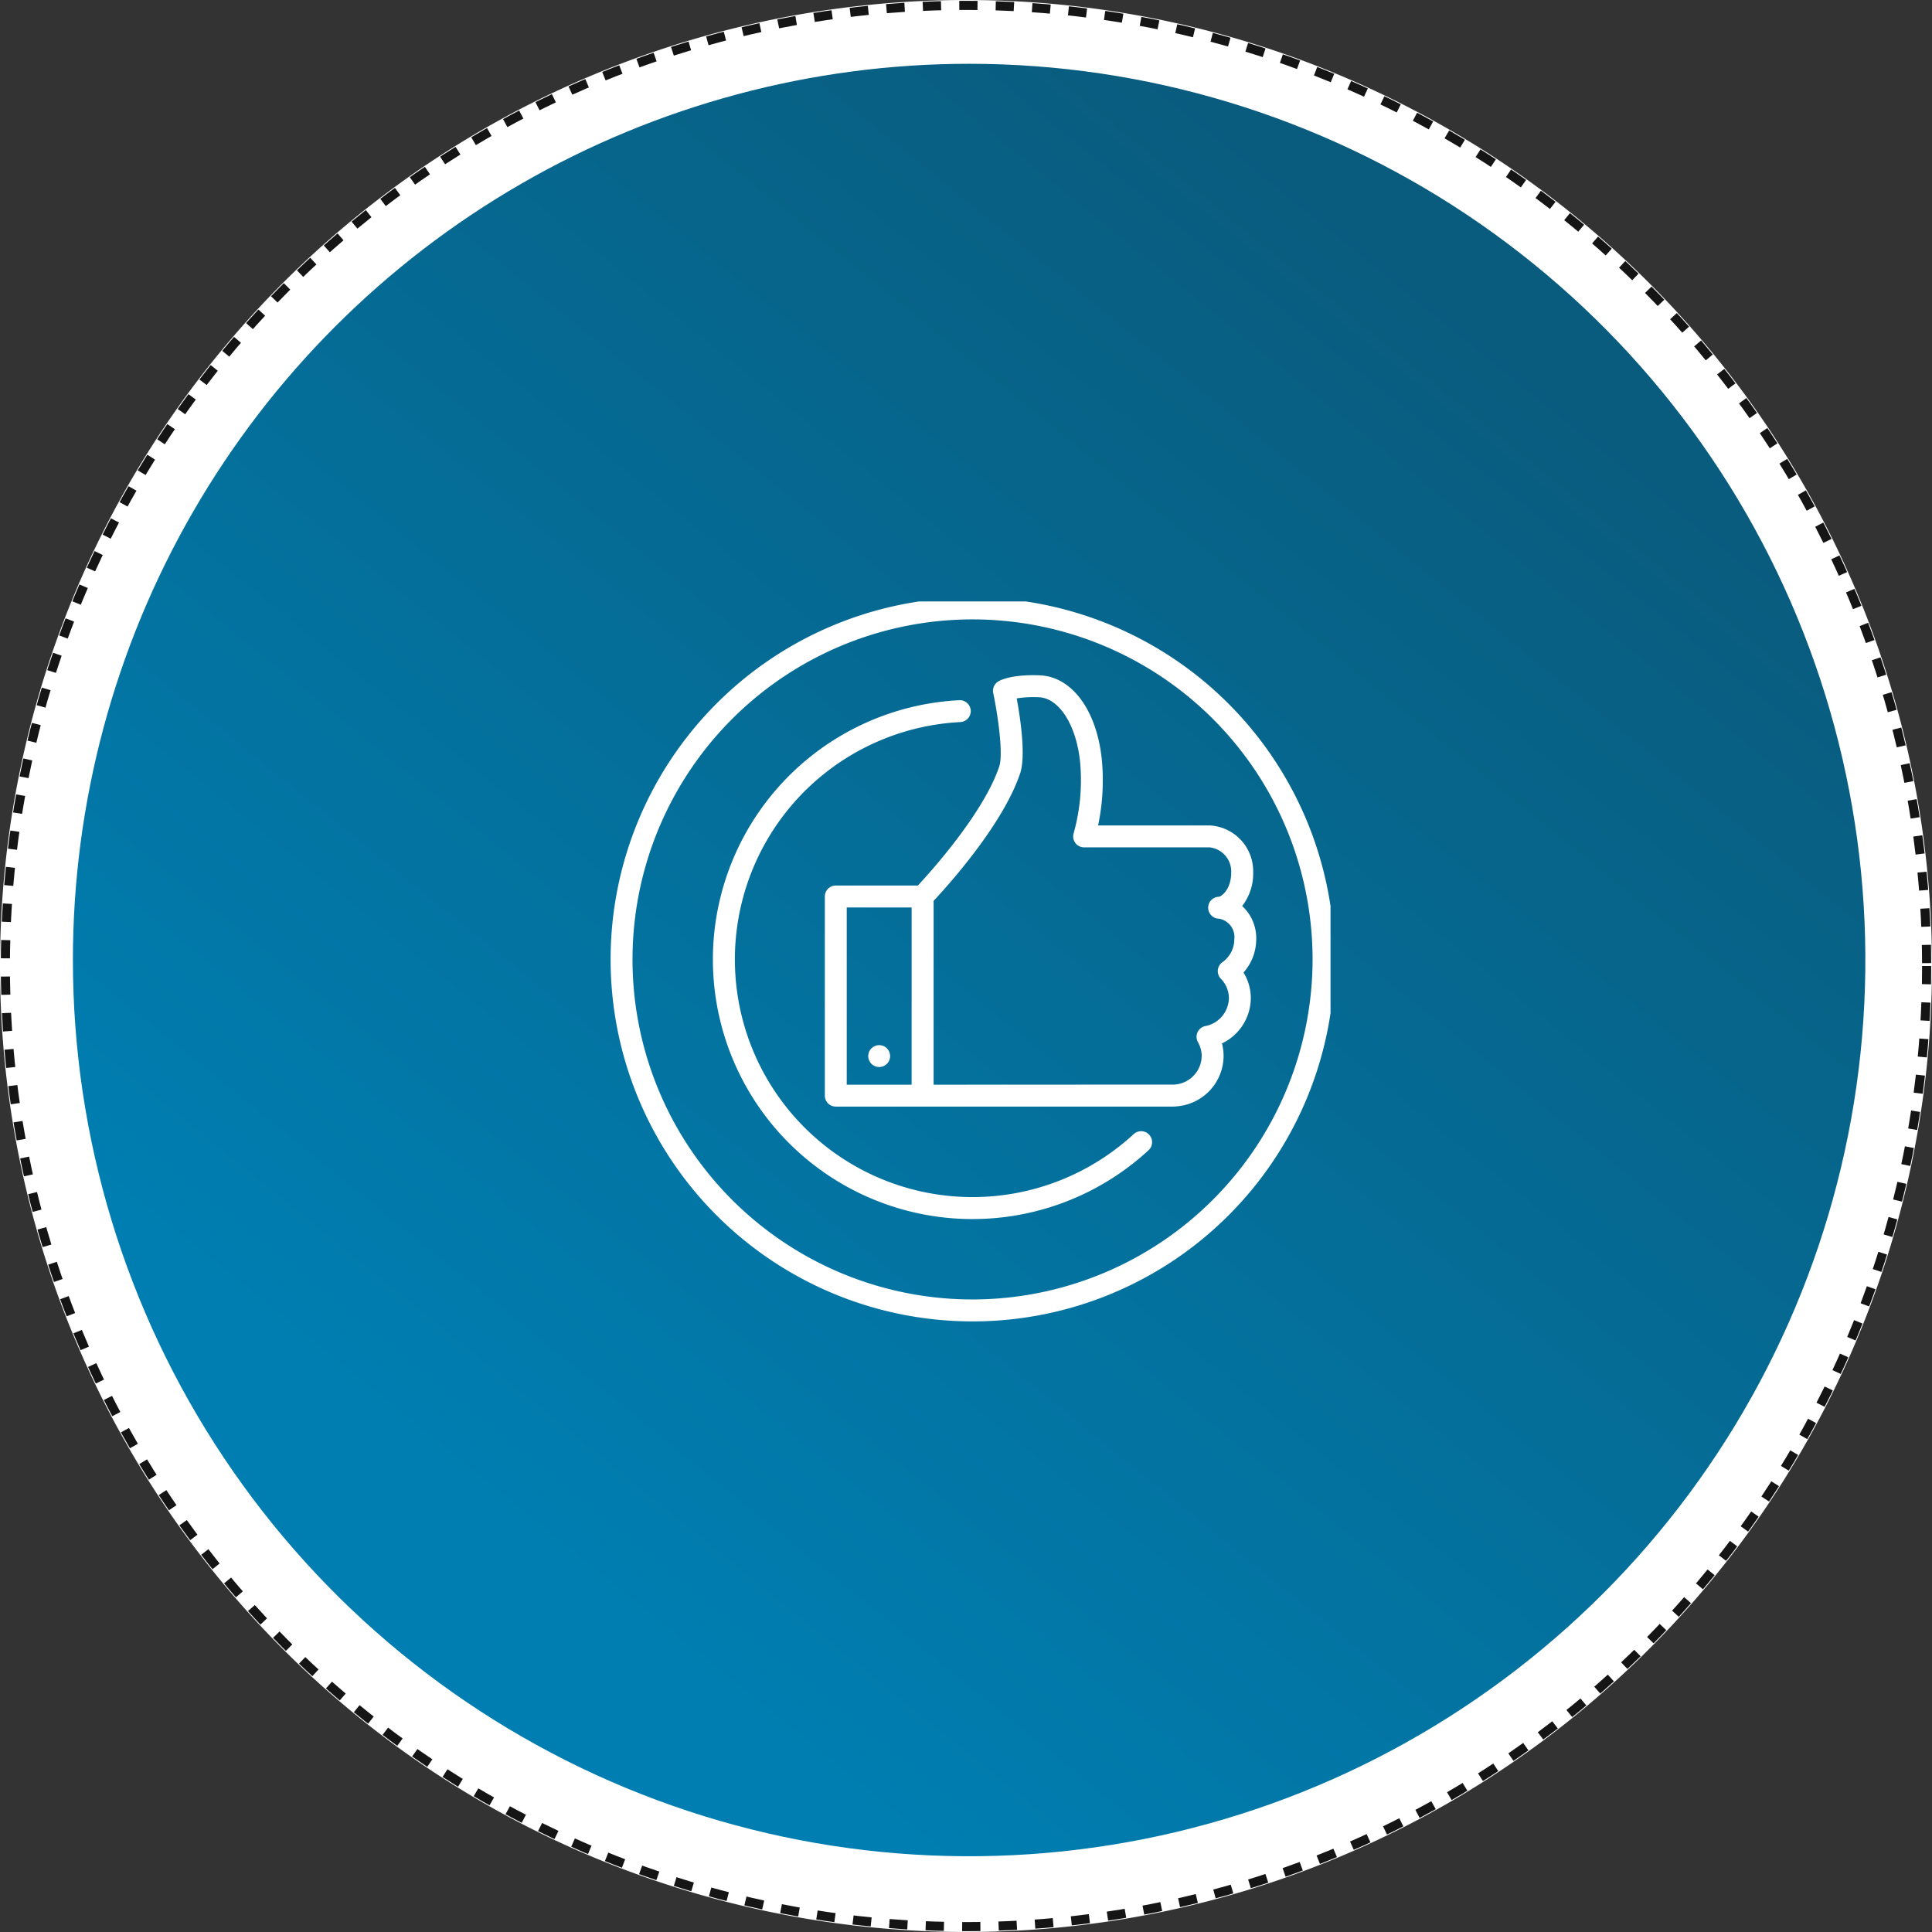 <svg xmlns="http://www.w3.org/2000/svg" xmlns:xlink="http://www.w3.org/1999/xlink" width="212" height="212" viewBox="0 0 212 212">
  <rect x="0" y="0" width="212" height="212" fill="#333333" stroke="none"/>
  <defs>
    <linearGradient id="linear-gradient" x1="0.764" y1="0.134" x2="0.226" y2="0.799" gradientUnits="objectBoundingBox">
      <stop offset="0" stop-color="#095c7e"/>
      <stop offset="1" stop-color="#007eb1"/>
    </linearGradient>
    <clipPath id="clip-path">
      <rect id="Rectangle_6133" data-name="Rectangle 6133" width="212" height="212" fill="none"/>
    </clipPath>
    <clipPath id="clip-path-2">
      <path id="Path_9964" data-name="Path 9964" d="M6,105.344A98.344,98.344,0,1,0,104.344,7,98.346,98.346,0,0,0,6,105.344" transform="translate(-6 -7)" fill="url(#linear-gradient)"/>
    </clipPath>
    <clipPath id="clip-path-3">
      <rect id="Rectangle_6338" data-name="Rectangle 6338" width="79" height="79" fill="#fff"/>
    </clipPath>
  </defs>
  <g id="Group_9788" data-name="Group 9788" transform="translate(-998 -2180)">
    <g id="Group_9787" data-name="Group 9787">
      <g id="Group_9727" data-name="Group 9727" transform="translate(998 2180)">
        <g id="Group_9526" data-name="Group 9526" clip-path="url(#clip-path)">
          <path id="Path_9963" data-name="Path 9963" d="M106,0A106,106,0,1,1,0,106,106,106,0,0,1,106,0" fill="#fff"/>
          <circle id="Ellipse_3165" data-name="Ellipse 3165" cx="105.411" cy="105.411" r="105.411" transform="translate(0.589 0.589)" fill="none" stroke="#151515" stroke-width="1" stroke-dasharray="2 2"/>
        </g>
      </g>
      <g id="Group_9728" data-name="Group 9728" transform="translate(1006 2187)">
        <g id="Group_9528" data-name="Group 9528" clip-path="url(#clip-path-2)">
          <rect id="Rectangle_6134" data-name="Rectangle 6134" width="197" height="197" transform="translate(-0.066 -0.244)" fill="url(#linear-gradient)"/>
        </g>
      </g>
      <rect id="Rectangle_6332" data-name="Rectangle 6332" width="212" height="212" transform="translate(998 2180)" fill="none"/>
      <g id="Group_9737" data-name="Group 9737" transform="translate(1065 2245.527)">
        <g id="Group_9736" data-name="Group 9736" transform="translate(0 0.472)" clip-path="url(#clip-path-3)">
          <path id="Path_10296" data-name="Path 10296" d="M39.719,0A39.719,39.719,0,1,0,79.44,39.719,39.764,39.764,0,0,0,39.719,0m0,77.03A37.312,37.312,0,1,1,77.03,39.719,37.354,37.354,0,0,1,39.719,77.03" transform="translate(0 -0.438)" fill="#fff"/>
          <path id="Path_10297" data-name="Path 10297" d="M52.955,54.427A26.079,26.079,0,1,1,33.933,9.214a1.2,1.2,0,0,0-.122-2.4A28.486,28.486,0,1,0,54.587,56.195a1.2,1.2,0,1,0-1.632-1.768" transform="translate(4.446 4.021)" fill="#fff"/>
          <path id="Path_10298" data-name="Path 10298" d="M61.546,34.141A4.817,4.817,0,0,0,60,30.479a5.777,5.777,0,0,0,1.208-3.714,5.028,5.028,0,0,0-4.783-5.124H44.192a23.969,23.969,0,0,0,.425-7.05c-.508-5.5-3.257-9.286-6.838-9.423-3.042-.118-4.306.531-4.53.664a1.206,1.206,0,0,0-.563,1.283c.5,2.38,1.119,6.666.664,8.037-1.695,5.087-7.462,11.5-8.935,13.084H15.407a1.2,1.2,0,0,0-1.2,1.2V51.29a1.2,1.2,0,0,0,1.2,1.2H52.434a2.8,2.8,0,0,0,.389-.026,5.575,5.575,0,0,0,5.14-5.521,5.468,5.468,0,0,0-.18-1.385A5.558,5.558,0,0,0,60.95,40.6a5.394,5.394,0,0,0-.8-2.823,5.5,5.5,0,0,0,1.392-3.633M23.73,50.087H16.61V30.639h7.12Zm34.1-13.437a1.2,1.2,0,0,0-.164,1.814,3.063,3.063,0,0,1,.88,2.133,3.189,3.189,0,0,1-2.592,3.062,1.2,1.2,0,0,0-.8,1.771,3.108,3.108,0,0,1,.407,1.516,3.193,3.193,0,0,1-3,3.13l-26.418.012V29.919c1.524-1.632,7.613-8.358,9.5-14.009.64-1.933.01-6.1-.381-8.209a11.52,11.52,0,0,1,2.431-.127c2.249.084,4.157,3.13,4.536,7.24a21.557,21.557,0,0,1-.722,7.692,1.2,1.2,0,0,0,1.155,1.539H56.422A2.663,2.663,0,0,1,58.8,26.765c0,2.011-1.149,2.661-1.324,2.7a1.2,1.2,0,0,0,0,2.408,2.042,2.042,0,0,1,1.66,2.272,3.066,3.066,0,0,1-1.311,2.509" transform="translate(9.303 2.937)" fill="#fff"/>
          <path id="Path_10299" data-name="Path 10299" d="M18.286,32.086a1.2,1.2,0,1,0-1.2-1.2,1.2,1.2,0,0,0,1.2,1.2" transform="translate(11.187 19)" fill="#fff"/>
        </g>
      </g>
    </g>
  </g>
</svg>
